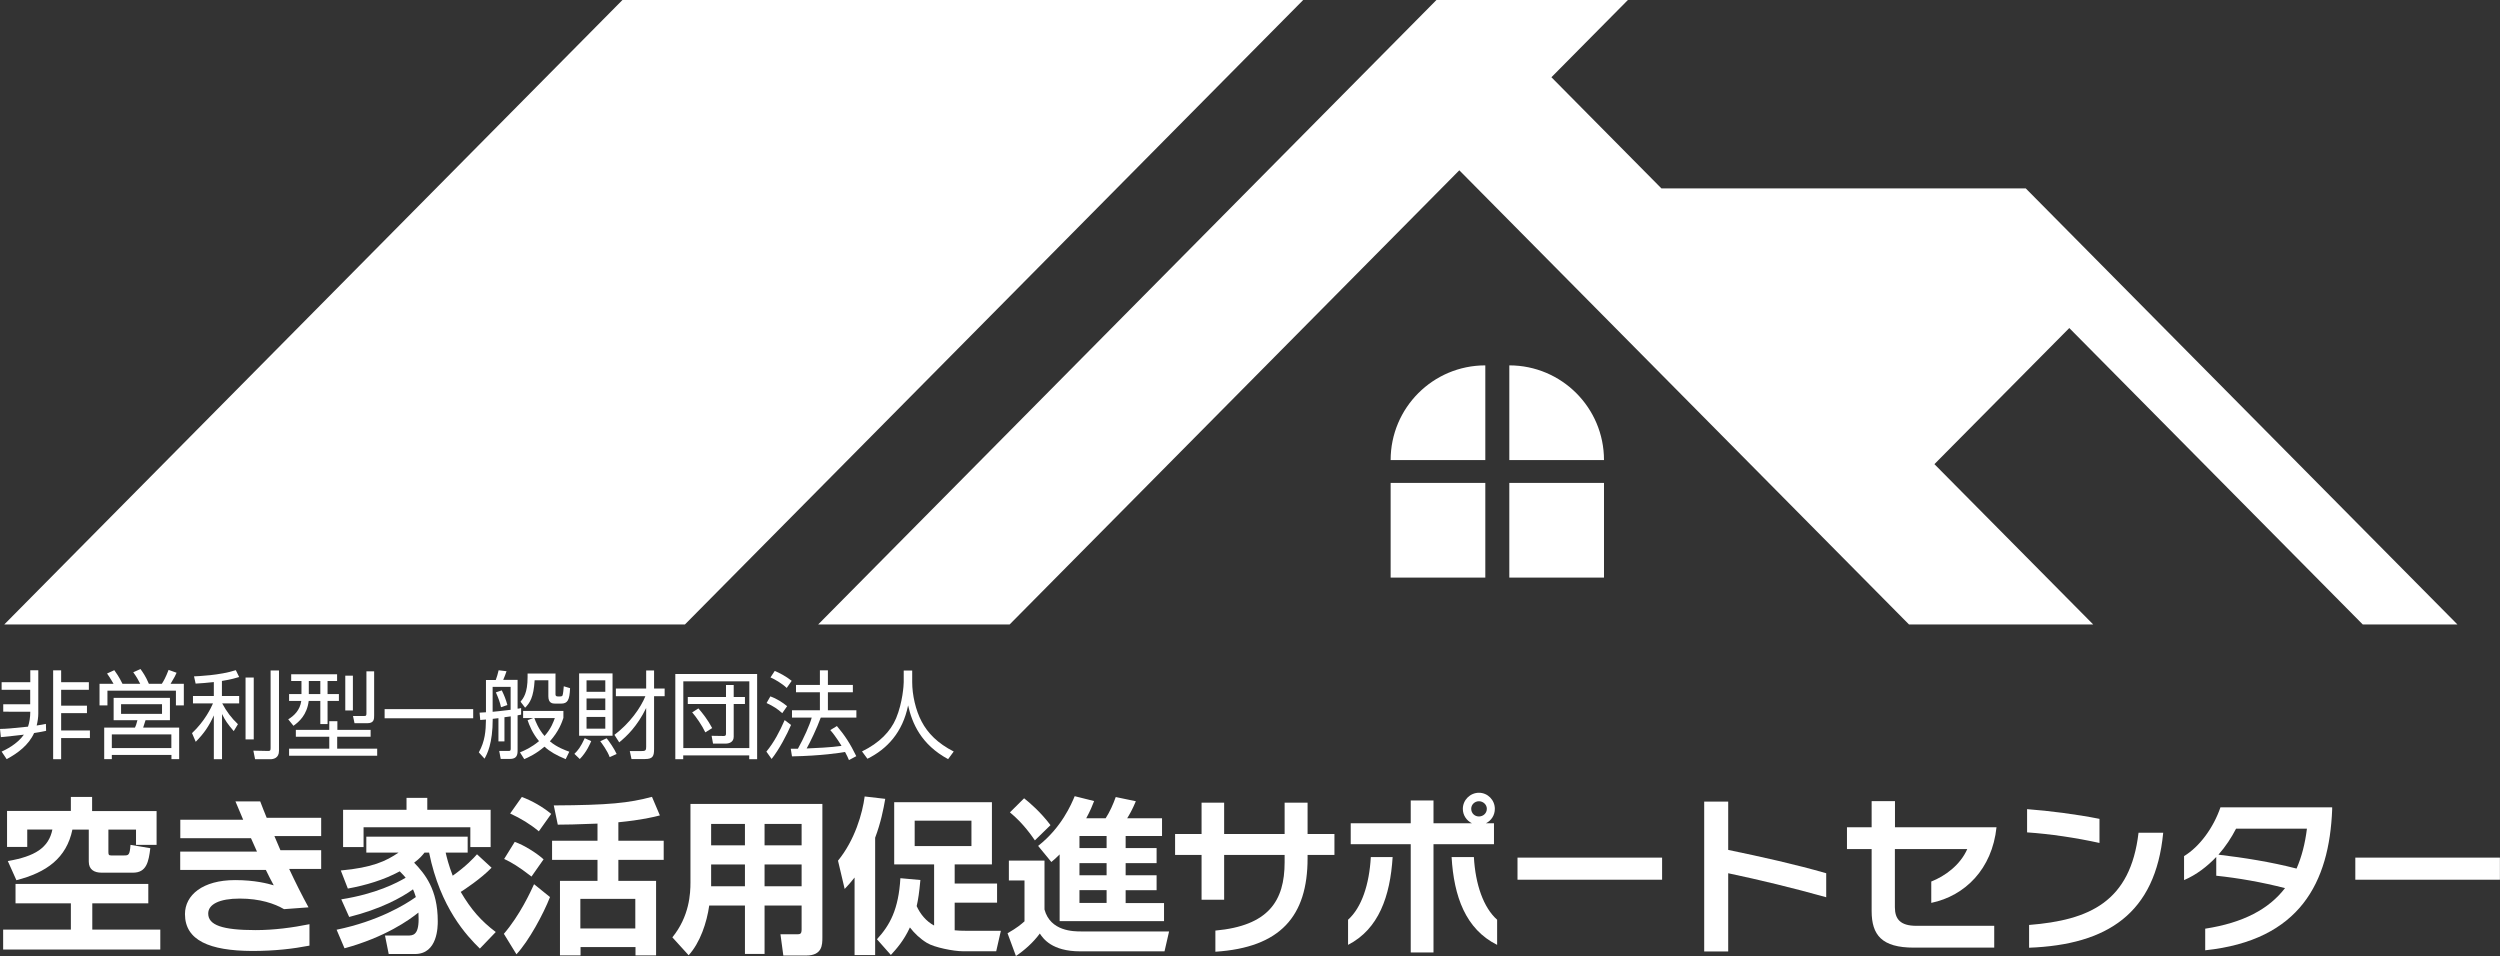 <?xml version="1.0" encoding="UTF-8"?><svg id="_レイヤー_2" xmlns="http://www.w3.org/2000/svg" width="262.47" height="100.38" viewBox="0 0 262.47 100.38"><rect x="0" y="0" width="262.47" height="100.38" fill="#333333" stroke="none"/><defs><style>.cls-1{fill:#fff;stroke-width:0px;}</style></defs><polygon class="cls-1" points="65.35 0 .45 65.56 71.91 65.56 136.82 0 65.35 0"/><polygon class="cls-1" points="248.06 65.56 258 65.56 212.68 19.78 212.57 19.78 202.73 19.78 174.43 19.78 162.88 8.11 170.91 0 154.85 0 150.82 0 150.81 0 85.9 65.56 106 65.56 153.21 17.88 200.42 65.56 219.76 65.56 203.09 48.73 217.25 34.44 248.06 65.56"/><path class="cls-1" d="m146,48.3h9.94v-9.94c-5.49,0-9.94,4.45-9.94,9.94Z"/><path class="cls-1" d="m158.46,38.36v9.94h9.94c0-5.49-4.45-9.94-9.94-9.94Z"/><rect class="cls-1" x="146" y="50.7" width="9.94" height="9.94"/><rect class="cls-1" x="158.46" y="50.7" width="9.94" height="9.94"/><path class="cls-1" d="m15.57,92.8v2.04h-5.88v2.76h7.14v2.09H.33v-2.09h7.11v-2.76H1.63v-2.04h13.93Zm-8.13-9.13h2.23v1.48h6.77v3.55h-2.16v-1.6h-2.9v2.31c0,.3.02.4.28.4h1.39c.44,0,.58-.03.65-1.11l2.08.35c-.17,1.43-.4,2.57-1.81,2.57h-3.31c-.76,0-1.34-.32-1.34-1.16v-3.36h-1.72c-.62,2.99-2.71,4.5-5.88,5.31l-.9-2.01c2.85-.49,4.29-1.39,4.68-3.31h-2.64v1.83H.74v-3.78h6.7v-1.48Z"/><path class="cls-1" d="m30.37,91.25c.63,1.35,1.32,2.73,2.02,4.01l-2.57.19c-.99-.58-2.52-1.11-4.65-1.11s-3.31.6-3.31,1.57c0,1.21,1.46,1.74,4.98,1.74,1.92,0,3.87-.26,5.65-.62v2.25c-1.71.33-3.62.56-6.02.56-4.47-.02-7.05-1.11-7.05-3.87,0-1.99,1.85-3.57,5.26-3.57,2.09,0,3.45.37,4.06.55-.28-.51-.56-1.06-.83-1.62h-8.99v-1.92h8.06c-.21-.46-.42-.93-.63-1.41h-7.42v-1.94h6.6c-.28-.65-.54-1.28-.81-1.92h2.6c.21.56.44,1.13.68,1.72h5.72v1.92h-4.91c.2.49.42.99.63,1.48h4.28v1.97h-3.36Z"/><path class="cls-1" d="m51.62,91.09c-1.11,1.16-2.97,2.38-3.25,2.55,1.09,1.86,2.15,3.06,3.68,4.21l-1.67,1.74c-1.35-1.32-4.15-4.26-5.33-10.08h-.48c-.26.33-.48.6-1.09,1.06,1.11,1.16,2.48,2.78,2.48,6.14,0,.56,0,3.45-2.39,3.45h-2.76l-.39-1.94h2.37c.53,0,1.16,0,1.16-1.71,0-.21-.02-.49-.02-.7-.95.76-3.45,2.57-7.76,3.75l-.83-1.95c4.36-.9,7.18-2.62,8.32-3.43-.14-.46-.23-.65-.3-.81-1.21.88-3.43,2.08-6.7,2.9l-.83-1.85c3.68-.58,5.86-1.74,6.76-2.27-.12-.16-.26-.3-.62-.67-1.69.91-3.55,1.46-5.45,1.81l-.74-1.9c3.31-.3,4.75-.98,6.07-1.88h-3.39v-1.67h10.64v1.67h-2.31c.12.53.3,1.27.74,2.43,1.41-1,2.2-1.85,2.55-2.25l1.53,1.41Zm-8.94-6.07v-1.25h2.18v1.25h6.65v3.91h-2.13v-2.08h-11.21v2.08h-2.15v-3.91h6.65Z"/><path class="cls-1" d="m57.74,94.19c-.67,1.72-2.2,4.58-3.52,6l-1.32-2.15c1.69-1.97,2.8-4.4,3.17-5.21l1.67,1.35Zm-3.69-5.8c.93.33,2.22,1.11,3.02,1.83l-1.27,1.81c-1.34-1.04-2.08-1.48-2.87-1.85l1.11-1.79Zm.74-4.72c1.14.44,2.15,1.02,3.08,1.78l-1.3,1.83c-.91-.76-1.88-1.35-3.01-1.87l1.23-1.74Zm7.92,2.8c-2.17.09-3.45.11-4.15.11l-.42-2.02c5.81-.03,7.87-.25,10.31-.9l.83,1.95c-.63.16-1.83.47-4.36.72v1.94h4.76v2.01h-4.76v2.2h3.96v7.83h-2.16v-.88h-5.77v.88h-2.16v-7.83h3.94v-2.2h-4.77v-2.01h4.77v-1.8Zm-1.78,7.9v3.11h5.77v-3.11h-5.77Z"/><path class="cls-1" d="m84.16,95.07h-3.89v5.08h-2.06v-5.08h-3.75c-.25,1.78-.95,3.89-2.16,5.22l-1.71-1.88c1.8-2.22,1.9-4.61,1.9-5.77v-8.24h13.85v14c0,.79,0,1.92-1.71,1.92h-2.39l-.3-2.23h1.69c.37,0,.53-.02.53-.51v-2.51Zm-9.5-8.57v2.25h3.55v-2.25h-3.55Zm0,4.26v2.29h3.55v-2.29h-3.55Zm5.61-4.26v2.25h3.89v-2.25h-3.89Zm0,4.26v2.29h3.89v-2.29h-3.89Z"/><path class="cls-1" d="m89.72,92.13c-.37.48-.63.76-1.04,1.2l-.7-2.97c1.78-2.18,2.57-4.98,2.8-6.74l2.16.25c-.19,1.11-.47,2.52-1.06,4.08v12.32h-2.16v-8.13Zm6.91.26c-.12,1.32-.23,2.04-.39,2.74.37.83,1,1.6,1.83,2.04v-6.42h-4.19v-6.53h10.26v6.53h-3.91v2.01h4.45v2.01h-4.45v2.9c.28.04.83.05,1.09.05h3.76l-.49,2.15h-3.52c-.92,0-2.97-.39-3.76-.88-.72-.44-1.32-1.02-1.78-1.62-.65,1.41-1.43,2.27-2,2.89l-1.46-1.65c1.36-1.48,2.27-3.13,2.46-6.41l2.09.19Zm-.6-6.23v2.67h5.96v-2.67h-5.96Z"/><path class="cls-1" d="m105.91,90.35h3.75v5.14c.62,2.3,3.08,2.3,3.84,2.3h9.24l-.48,2.09h-8.85c-2.97,0-3.89-1.34-4.24-1.87-.7.95-1.62,1.76-2.51,2.36l-.88-2.39c1.02-.58,1.44-.95,1.78-1.25v-4.29h-1.64v-2.09Zm1.62-6.53c.56.44,1.72,1.43,2.76,2.81l-1.64,1.6c-.28-.4-1.18-1.76-2.62-2.94l1.49-1.48Zm3.71,5.89c-.35.35-.54.53-.86.79l-1.39-1.69c2.46-1.92,3.5-4.4,3.84-5.22l2.04.51c-.18.47-.39,1-.83,1.81h2.04c.46-.72.77-1.43,1.06-2.23l2.11.44c-.37.9-.69,1.43-.91,1.79h3.66v1.86h-3.82v1.27h3.25v1.58h-3.25v1.27h3.25v1.57h-3.25v1.35h4.03v1.9h-10.96v-7Zm2.09-1.94v1.27h2.85v-1.27h-2.85Zm0,2.85v1.27h2.85v-1.27h-2.85Zm0,2.83v1.35h2.85v-1.35h-2.85Z"/><path class="cls-1" d="m137.28,89.77v.35c0,6.07-2.85,9.36-9.68,9.8v-2.22c5.58-.51,7.27-3.11,7.27-7.18v-.76h-6.35v4.7h-2.37v-4.7h-2.78v-2.2h2.78v-3.29h2.37v3.29h6.35v-3.29h2.41v3.29h2.82v2.2h-2.82Z"/><path class="cls-1" d="m141.53,99.2v-2.64c1.43-1.28,2.23-3.71,2.39-6.58h2.29c-.26,4.13-1.46,7.56-4.68,9.22Zm14.48-12.77h.84v2.2h-6.35v11.37h-2.39v-11.37h-6.3v-2.2h6.3v-2.39h2.39v2.39h4.03c-.56-.28-.95-.84-.95-1.51,0-.93.77-1.69,1.69-1.69s1.67.76,1.67,1.69c0,.67-.37,1.23-.93,1.51Zm-3.61,3.55h2.34c.16,2.87,1,5.3,2.44,6.58v2.64c-3.31-1.65-4.54-5.08-4.78-9.22Zm2.87-5.86c-.44,0-.81.35-.81.79,0,.48.37.81.81.81s.83-.33.83-.81c0-.44-.39-.79-.83-.79Z"/><path class="cls-1" d="m159.32,92.36v-2.32h15.18v2.32h-15.18Z"/><path class="cls-1" d="m181.44,91.67v8.22h-2.52v-15.73h2.52v5.07c3.55.74,6.99,1.5,10.29,2.45v2.52c-3.57-1-7.02-1.83-10.29-2.52Z"/><path class="cls-1" d="m202.76,94.79v-2.24c1.43-.56,3.04-1.72,3.78-3.41h-7.6v6.11c0,1.23.56,1.95,2.25,1.95h8.18v2.29h-8.44c-3.36,0-4.43-1.32-4.43-3.84v-6.51h-2.59v-2.29h2.59v-2.74h2.45v2.74h10.66c-.46,4.4-3.31,7.2-6.84,7.94Z"/><path class="cls-1" d="m212.82,87.4v-2.45c2.34.18,5.14.53,7.6,1.02v2.53c-2.5-.55-5.22-.95-7.6-1.11Zm.21,12.1v-2.39c6.35-.51,10.64-2.43,11.49-9.68h2.59c-.81,8.5-5.88,11.75-14.07,12.07Z"/><path class="cls-1" d="m231.52,99.77v-2.27c4.01-.62,6.69-2.06,8.38-4.26-2.46-.63-4.93-1.06-7.22-1.3v-1.97c-.95,1-2.09,1.88-3.38,2.43v-2.52c1.62-.98,3.08-2.96,3.82-5.12h11.73v.23c-.3,7.65-3.38,13.74-13.34,14.78Zm3.24-12.77c-.48.93-1.09,1.87-1.85,2.73,2.69.32,5.49.76,8.2,1.46.54-1.23.9-2.64,1.09-4.19h-7.44Z"/><path class="cls-1" d="m247.28,92.36v-2.32h15.18v2.32h-15.18Z"/><path class="cls-1" d="m4.83,76.73c-.52.11-.85.17-1.25.23-.56,1.25-1.71,2.12-2.88,2.74l-.53-.79c.41-.19,1.62-.76,2.34-1.78-.72.08-1.61.19-2.42.26l-.09-.86c.79-.02,1-.04,2.94-.24.14-.4.24-.97.24-1.57H.34v-.78h2.83v-1.52H.17v-.8h3.01v-1.25h.84v4.55c0,.39-.07.85-.17,1.25.49-.07.72-.12.97-.17l.02.72Zm1.59-5.11h2.91v.8h-2.91v1.67h2.71v.78h-2.71v1.82h3.02v.8h-3.02v2.22h-.84v-9.33h.84v1.25Z"/><path class="cls-1" d="m14.72,71.79c-.13-.28-.4-.76-.73-1.21l.76-.34c.25.35.55.77.88,1.55h1.36c.19-.29.4-.65.71-1.46l.84.3c-.1.24-.21.47-.63,1.16h1.39v2.27h-.83v-1.55h-7.19v1.55h-.83v-2.27h1.47c-.06-.1-.33-.59-.68-1.08l.76-.35c.16.22.5.69.86,1.43h1.87Zm3.1,3.82h-2.54c-.06.2-.16.51-.25.78h3.78v3.31h-.81v-.44h-6.26v.44h-.8v-3.31h3.23c.08-.17.15-.34.26-.78h-2.5v-2.34h5.91v2.34Zm.17,1.49h-6.25v1.44h6.25v-1.44Zm-.98-3.17h-4.3v1.02h4.3v-1.02Z"/><path class="cls-1" d="m23.31,73.07h1.8v.78h-1.78c.46.86.97,1.54,1.65,2.18l-.44.73c-.64-.75-.9-1.12-1.23-1.8v4.75h-.86v-4.6c-.51,1.13-1.03,1.89-1.9,2.77l-.39-.91c1.36-1.28,2.01-2.68,2.2-3.12h-2.1v-.78h2.19v-1.46c-.69.08-1.38.13-1.91.16l-.17-.76c.4-.02,2.7-.1,4.39-.65l.35.72c-.34.1-.85.26-1.81.41v1.58Zm3.33,4.56h-.86v-6.5h.86v6.5Zm2.65,1.2c0,.77-.59.88-.92.88h-1.59l-.18-.9,1.45.03c.3.01.36-.02.36-.3v-8.15h.88v8.44Z"/><path class="cls-1" d="m35.39,70.79v.71h-1v1.37h1.19v.72h-1.19v2.43h-.76v-2.43h-1.22c-.18,1.47-1.01,2.19-1.6,2.61l-.55-.68c.6-.36,1.24-.96,1.37-1.93h-1.28v-.72h1.3v-1.37h-1.08v-.71h4.82Zm-5.04,7.81h4.22v-1.25h-3.51v-.72h3.51v-.91h.85v.91h3.49v.72h-3.51v1.25h4.2v.74h-9.25v-.74Zm3.28-7.1h-1.21v1.37h1.21v-1.37Zm3.42-.56v3.65h-.8v-3.65h.8Zm2.23-.46v4.63c0,.38,0,.82-.73.82h-1.33l-.16-.76h1.16c.21.01.25-.05.25-.26v-4.43h.81Z"/><path class="cls-1" d="m49.68,74.45v.96h-9.3v-.96h9.3Z"/><path class="cls-1" d="m52.95,77.84h-.62v-2.44c-.15.02-.46.06-.6.07,0,2.62-.6,3.72-.86,4.18l-.6-.66c.66-1.19.73-2.24.75-3.45-.12.01-.52.04-.6.05l-.07-.77c.46-.02.51-.02.67-.04v-3.39h1.03c.14-.38.19-.57.3-1.02l.83.1c-.12.35-.2.57-.35.91h1.51v3.02c.08,0,.11,0,.37-.06v.69c-.19.04-.28.06-.37.07v3.75c0,.66-.31.83-.85.83h-.92l-.16-.84h.93c.23.01.28-.03.28-.24v-3.39c-.1.01-.56.08-.66.09v2.52Zm-1.23-3.11c.46-.04.79-.08,1.89-.21v-2.41h-1.89v2.62Zm.88-.48c-.12-.55-.25-.9-.54-1.56l.62-.21c.27.55.41.9.59,1.54l-.67.23Zm6.79,5.45c-.97-.4-1.63-.77-2.23-1.31-.86.75-1.7,1.13-2.12,1.31l-.45-.71c.49-.2,1.21-.52,2-1.18-.7-.83-1.03-1.7-1.2-2.2l.59-.22h-1.06v-.75h4.23v.73c-.15.45-.46,1.38-1.42,2.46.76.64,1.68.96,2.04,1.09l-.38.78Zm-1.07-9.01v2.19c0,.11.02.24.24.24h.25c.09,0,.19-.02.24-.09.07-.12.12-.74.14-.98l.66.2c-.05,1.24-.25,1.62-.94,1.62h-.63c-.29,0-.71-.05-.71-.77v-1.68h-1.44c-.11,1.8-.5,2.38-1,2.88l-.48-.63c.3-.37.74-.9.74-2.59v-.37h2.91Zm-2.22,4.7c.13.35.44,1.17,1.07,1.88.72-.81.94-1.51,1.08-1.88h-2.14Z"/><path class="cls-1" d="m60.31,79.14c.36-.35.65-.7,1.08-1.64l.68.31c-.09.22-.49,1.17-1.2,1.88l-.57-.55Zm4-8.44v6.54h-3.51v-6.54h3.51Zm-.76.73h-1.97v1.2h1.97v-1.2Zm0,1.9h-1.97v1.22h1.97v-1.22Zm0,1.94h-1.97v1.23h1.97v-1.23Zm.46,4.22c-.24-.67-.83-1.46-.99-1.67l.67-.31c.27.33.8,1.09,1.05,1.65l-.73.33Zm.5-2.34c1.62-1.23,2.74-2.82,3.25-4.06h-3.1v-.8h3.18v-1.9h.83v1.9h1.11v.8h-1.11v5.53c0,.74-.11,1.07-.94,1.07h-1.43l-.18-.84h1.25c.43.01.47-.11.47-.46v-4.06c-.94,1.94-2.06,2.98-2.83,3.61l-.49-.77Z"/><path class="cls-1" d="m79.49,70.76v8.95h-.83v-.4h-6.93v.4h-.83v-8.95h8.59Zm-7.75.77v7.01h6.93v-7.01h-6.93Zm.47,1.65h4.01v-1.26h.81v1.26h1.18v.73h-1.18v3.44c0,.57-.48.72-.86.72h-1.31l-.15-.82,1.26.02c.17,0,.25-.05.25-.22v-3.14h-4.01v-.73Zm1.11,1.19c.44.5.99,1.2,1.45,2.07l-.72.45c-.34-.73-.97-1.63-1.38-2.1l.66-.42Z"/><path class="cls-1" d="m80.46,78.91c.8-.96,1.41-2.14,1.92-3.31l.67.51c-.41.97-1.26,2.6-2.04,3.57l-.55-.77Zm1.67-4.03c-.48-.44-.92-.73-1.65-1.07l.4-.7c.64.23,1.28.63,1.76,1.03l-.51.73Zm.47-2.65c-.49-.47-1.28-.93-1.71-1.11l.45-.68c.48.2,1.15.54,1.78,1.04l-.52.74Zm5.26,3.99c.86,1.02,1.39,1.84,2.04,3.17l-.77.41c-.12-.28-.21-.49-.41-.85-.47.08-2.42.4-5.57.46l-.13-.8h.75c.6-1.07,1.26-2.53,1.45-3.27h-2.07v-.77h2.93v-1.89h-2.51v-.77h2.51v-1.53h.84v1.53h2.62v.77h-2.62v1.89h2.99v.77h-3.74c-.4,1.11-1.12,2.6-1.48,3.24.97-.04,2.54-.11,3.66-.27,0-.01-.6-1.01-1.18-1.66l.69-.42Z"/><path class="cls-1" d="m95.77,70.4v1.22c0,1.33.36,2.95.99,4.13.64,1.23,1.7,2.3,3.37,3.15l-.59.8c-2.85-1.54-3.78-3.78-4.2-5.64-.57,2.82-2.2,4.58-4.27,5.6l-.57-.77c1.84-.9,2.99-2.09,3.58-3.48.69-1.66.8-3.48.8-3.8v-1.21h.91Z"/></svg>